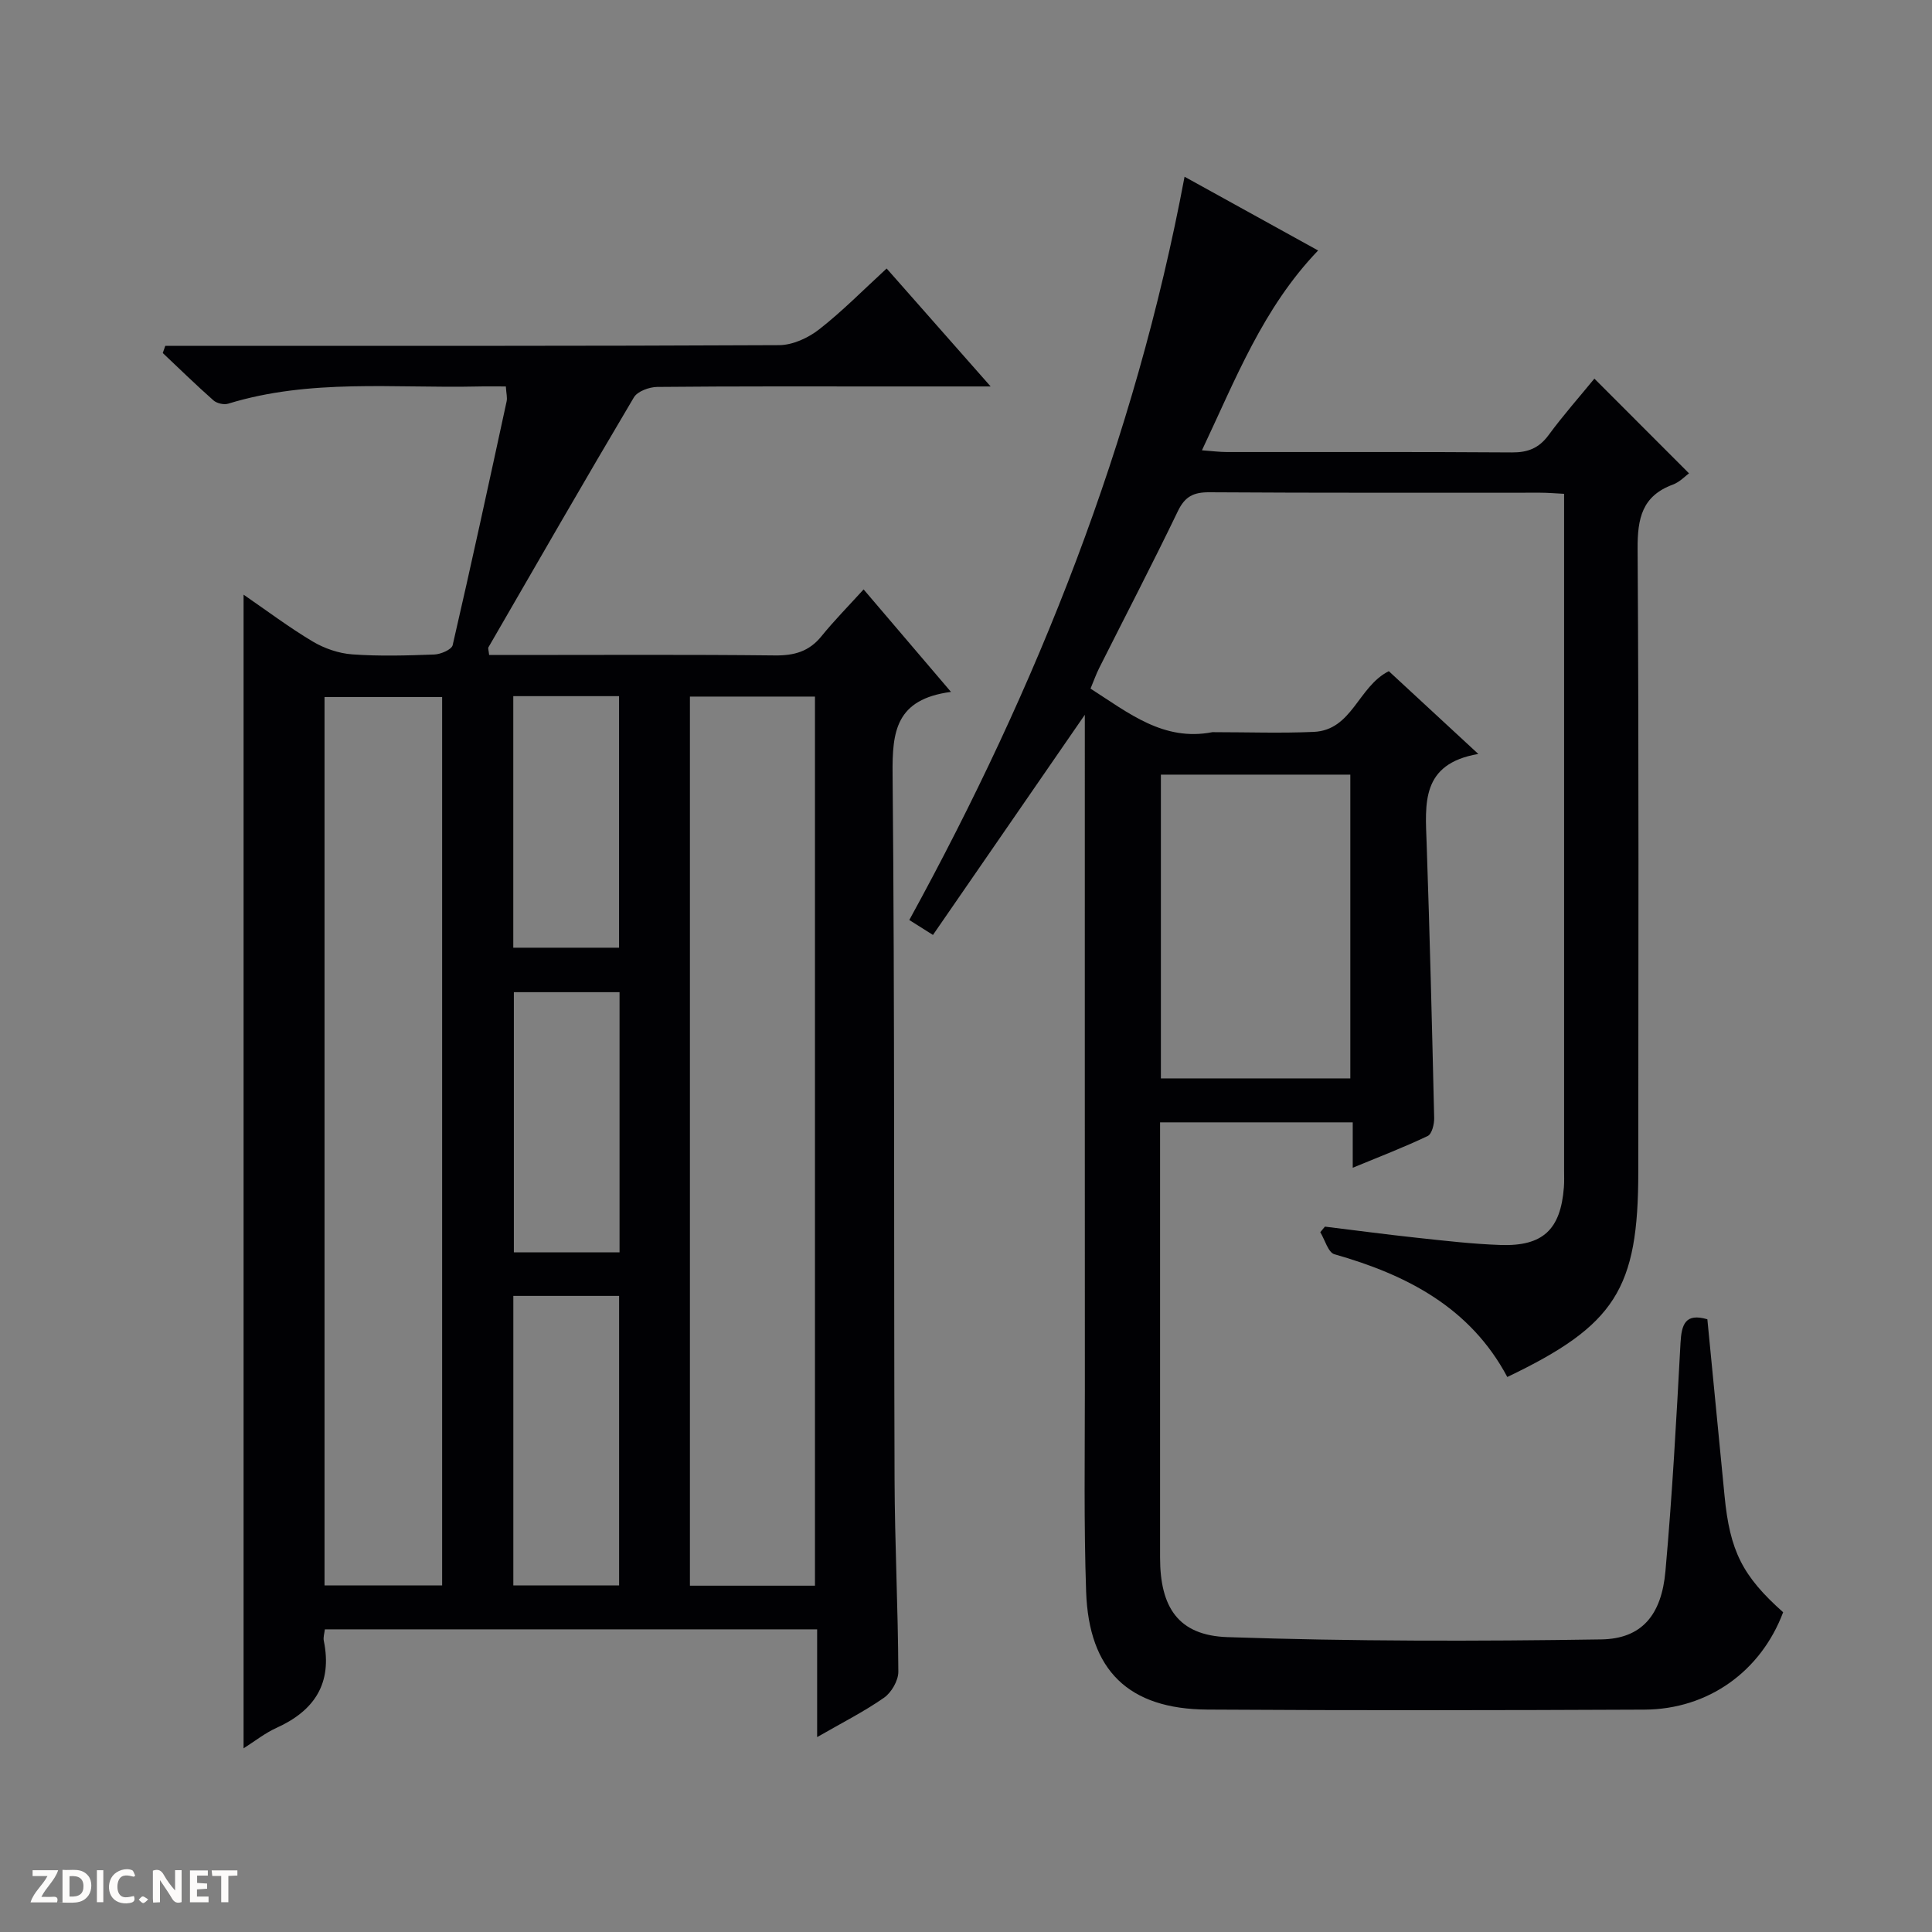 <svg enable-background="new 0 0 400 400" viewBox="0 0 400 400" xmlns="http://www.w3.org/2000/svg"><rect x="0" y="0" width="400" height="400" fill="#808080" stroke="none"/><g fill="#fcfbfa"><path d="m37.59 393.81c-.92.31-1.52.05-2-.78-.7-1.2-1.52-2.34-2.47-3.78v4.59c-.55.03-.95.05-1.41.07-.03-.37-.06-.64-.06-.91 0-1.91 0-3.81 0-5.7 1.13-.41 1.77-.03 2.29.91.62 1.11 1.38 2.14 2.31 3.19v-4.2h1.35v6.61z"/><path d="m12.94 393.88v-6.75c1.9.19 3.93-.54 5.37 1.29.8 1.01.78 2.88.03 3.97-1.37 1.97-3.4 1.51-6.4 1.49m2.45-1.22c2.04.12 2.92-.58 2.89-2.21-.03-1.51-.98-2.19-2.89-2z"/><path d="m11.81 393.87h-5.49c.68-2.18 2.47-3.48 3.51-5.45h-3.08v-1.21h5.29c-.71 2.13-2.44 3.48-3.47 5.51.86 0 1.63.04 2.39-.01.79-.05 1.14.21.85 1.16"/><path d="m39.33 393.86v-6.61h3.7v1.07h-2.22v1.52c.68.04 1.34.09 2.07.13v1.07c-.72.05-1.38.09-2.1.14v1.48h2.4v1.19h-3.85z"/><path d="m27.71 388.56c-1.15-.3-2.46-.61-3.1.64-.37.73-.41 1.93-.06 2.67.63 1.35 1.99.93 3.17.68.35.94-.01 1.32-.93 1.46-1.62.25-3.05-.27-3.76-1.48-.73-1.24-.6-3.03.31-4.17.88-1.11 2.71-1.7 4-1.16.32.13.44.74.65 1.12-.1.08-.19.16-.28.24"/><path d="m49.15 387.24v1.07c-.59.02-1.17.05-1.87.08v5.44h-1.48v-5.44h-1.85c-.05-.4-.08-.73-.13-1.15z"/><path d="m20.06 387.21h1.33v6.62h-1.33z"/><path d="m30.68 393.25c-.39.38-.8.79-1.05.76-.32-.05-.6-.45-.9-.7.26-.24.51-.64.8-.67.29-.04.62.3 1.15.61"/></g><path d="m196.89 143.25c-11.45 1.51-12.17 8.23-12.09 16.97.46 48.65.24 97.31.41 145.96.04 13.31.72 26.62.78 39.93.01 1.83-1.43 4.32-2.97 5.39-4.16 2.9-8.74 5.21-13.84 8.15 0-7.85 0-14.91 0-22.31-34.18 0-67.89 0-101.92 0-.09.81-.37 1.63-.22 2.37 1.8 8.8-1.92 14.47-9.82 18.04-2.35 1.06-4.43 2.73-6.79 4.22 0-79.75 0-159.06 0-238.85 4.79 3.29 9.39 6.76 14.3 9.69 2.42 1.44 5.4 2.47 8.2 2.67 5.64.41 11.33.24 16.98.03 1.34-.05 3.6-1.02 3.81-1.94 3.88-16.79 7.52-33.63 11.17-50.47.17-.77-.07-1.62-.16-3.09-2.04 0-3.98-.04-5.91.01-17.25.38-34.65-1.65-51.58 3.56-.88.27-2.35-.07-3.04-.68-3.59-3.17-7.02-6.52-10.5-9.81.17-.5.35-.99.52-1.49h5.61c40.49 0 80.98.06 121.47-.14 2.8-.01 6.02-1.49 8.29-3.26 4.83-3.77 9.15-8.18 13.98-12.61 7.04 7.99 13.9 15.77 21.53 24.42-7.66 0-14.1 0-20.54 0-16.16 0-32.33-.06-48.49.1-1.66.02-4.08.9-4.83 2.16-10.18 17.16-20.12 34.46-30.11 51.74-.13.22.04.61.14 1.6h5.22c18 0 35.99-.11 53.99.09 3.98.04 7.04-.82 9.59-3.97 2.61-3.22 5.53-6.18 8.73-9.7 6.21 7.27 11.76 13.78 18.09 21.22zm-54.05.97v184.08h25.89c0-61.48 0-122.67 0-184.08-8.71 0-17.15 0-25.89 0zm-75.65 184.02h24.35c0-61.58 0-122.8 0-183.93-8.33 0-16.26 0-24.35 0zm60.99 0c0-20.24 0-40.11 0-59.94-7.5 0-14.6 0-21.9 0v59.94zm.09-122.82c-7.58 0-14.8 0-21.88 0v53.86h21.88c0-18.05 0-35.79 0-53.86zm-22-61.29v52.08h21.9c0-17.57 0-34.76 0-52.08-7.39 0-14.37 0-21.9 0z" fill="#010104"/><path d="m353.49 273.14c1.21 12.46 2.39 24.51 3.56 36.57 1.1 11.39 3.71 16.6 12.13 24.09-4.59 12.21-15.48 20.1-28.72 20.16-30.16.14-60.32.18-90.48-.01-16.32-.1-24.55-8.08-25.11-24.43-.48-13.98-.26-27.98-.26-41.98-.02-44.32-.01-88.65-.01-132.97 0-1.95 0-3.91 0-6.58-10.75 15.59-21.02 30.47-31.44 45.58-2.18-1.37-3.39-2.14-4.9-3.09 26.56-48.43 46.68-99 56.99-153.89 9.37 5.17 18.42 10.17 27.65 15.27-11.45 11.94-17.05 26.59-24.05 41.37 2.06.15 3.63.36 5.19.36 19.66.02 39.33-.06 58.99.08 3.32.02 5.6-.89 7.59-3.59 3.05-4.14 6.48-8.02 9.48-11.69 6.51 6.52 12.94 12.96 19.59 19.61-.75.54-1.91 1.8-3.34 2.33-6.39 2.36-7.34 7.01-7.3 13.31.28 42.99.15 85.98.14 128.97 0 24.25-4.75 31.78-27.12 42.48-7.65-14.36-20.78-21.15-35.79-25.41-1.3-.37-1.97-2.99-2.93-4.57.32-.38.64-.77.96-1.15 6.33.77 12.65 1.62 18.99 2.3 5.78.62 11.57 1.3 17.37 1.5 8.79.3 12.45-3.2 13.12-11.97.09-1.16.04-2.33.04-3.5 0-44.82 0-89.65 0-134.47 0-1.65 0-3.31 0-5.58-1.79-.09-3.37-.23-4.95-.23-22.83-.01-45.66.06-68.49-.09-3.27-.02-5.05.85-6.52 3.9-5.26 10.92-10.86 21.68-16.31 32.52-.65 1.3-1.13 2.69-1.78 4.23 7.9 5.05 15.11 10.98 25.22 9.02.16-.03.33 0 .5 0 6.83 0 13.67.24 20.49-.06 7.99-.35 9.19-9.4 15.55-12.57 5.81 5.37 11.73 10.85 18.53 17.14-11.96 2.04-10.98 10.34-10.7 18.51.65 18.95 1.12 37.9 1.56 56.86.03 1.27-.47 3.31-1.33 3.72-4.9 2.34-9.99 4.29-15.53 6.58 0-3.47 0-6.25 0-9.4-13.25 0-26.17 0-39.89 0v5.13c0 28.33-.01 56.66 0 84.98 0 10.32 3.78 16.12 13.95 16.47 25.78.88 51.61.87 77.41.47 8.36-.13 12.46-5.03 13.27-14.11 1.41-15.72 2.27-31.49 3.12-47.25.21-3.92 1.03-6.24 5.56-4.92zm-113.14-49.87h39.22c0-21.21 0-42.09 0-62.89-13.26 0-26.16 0-39.22 0z" fill="#010104"/></svg>